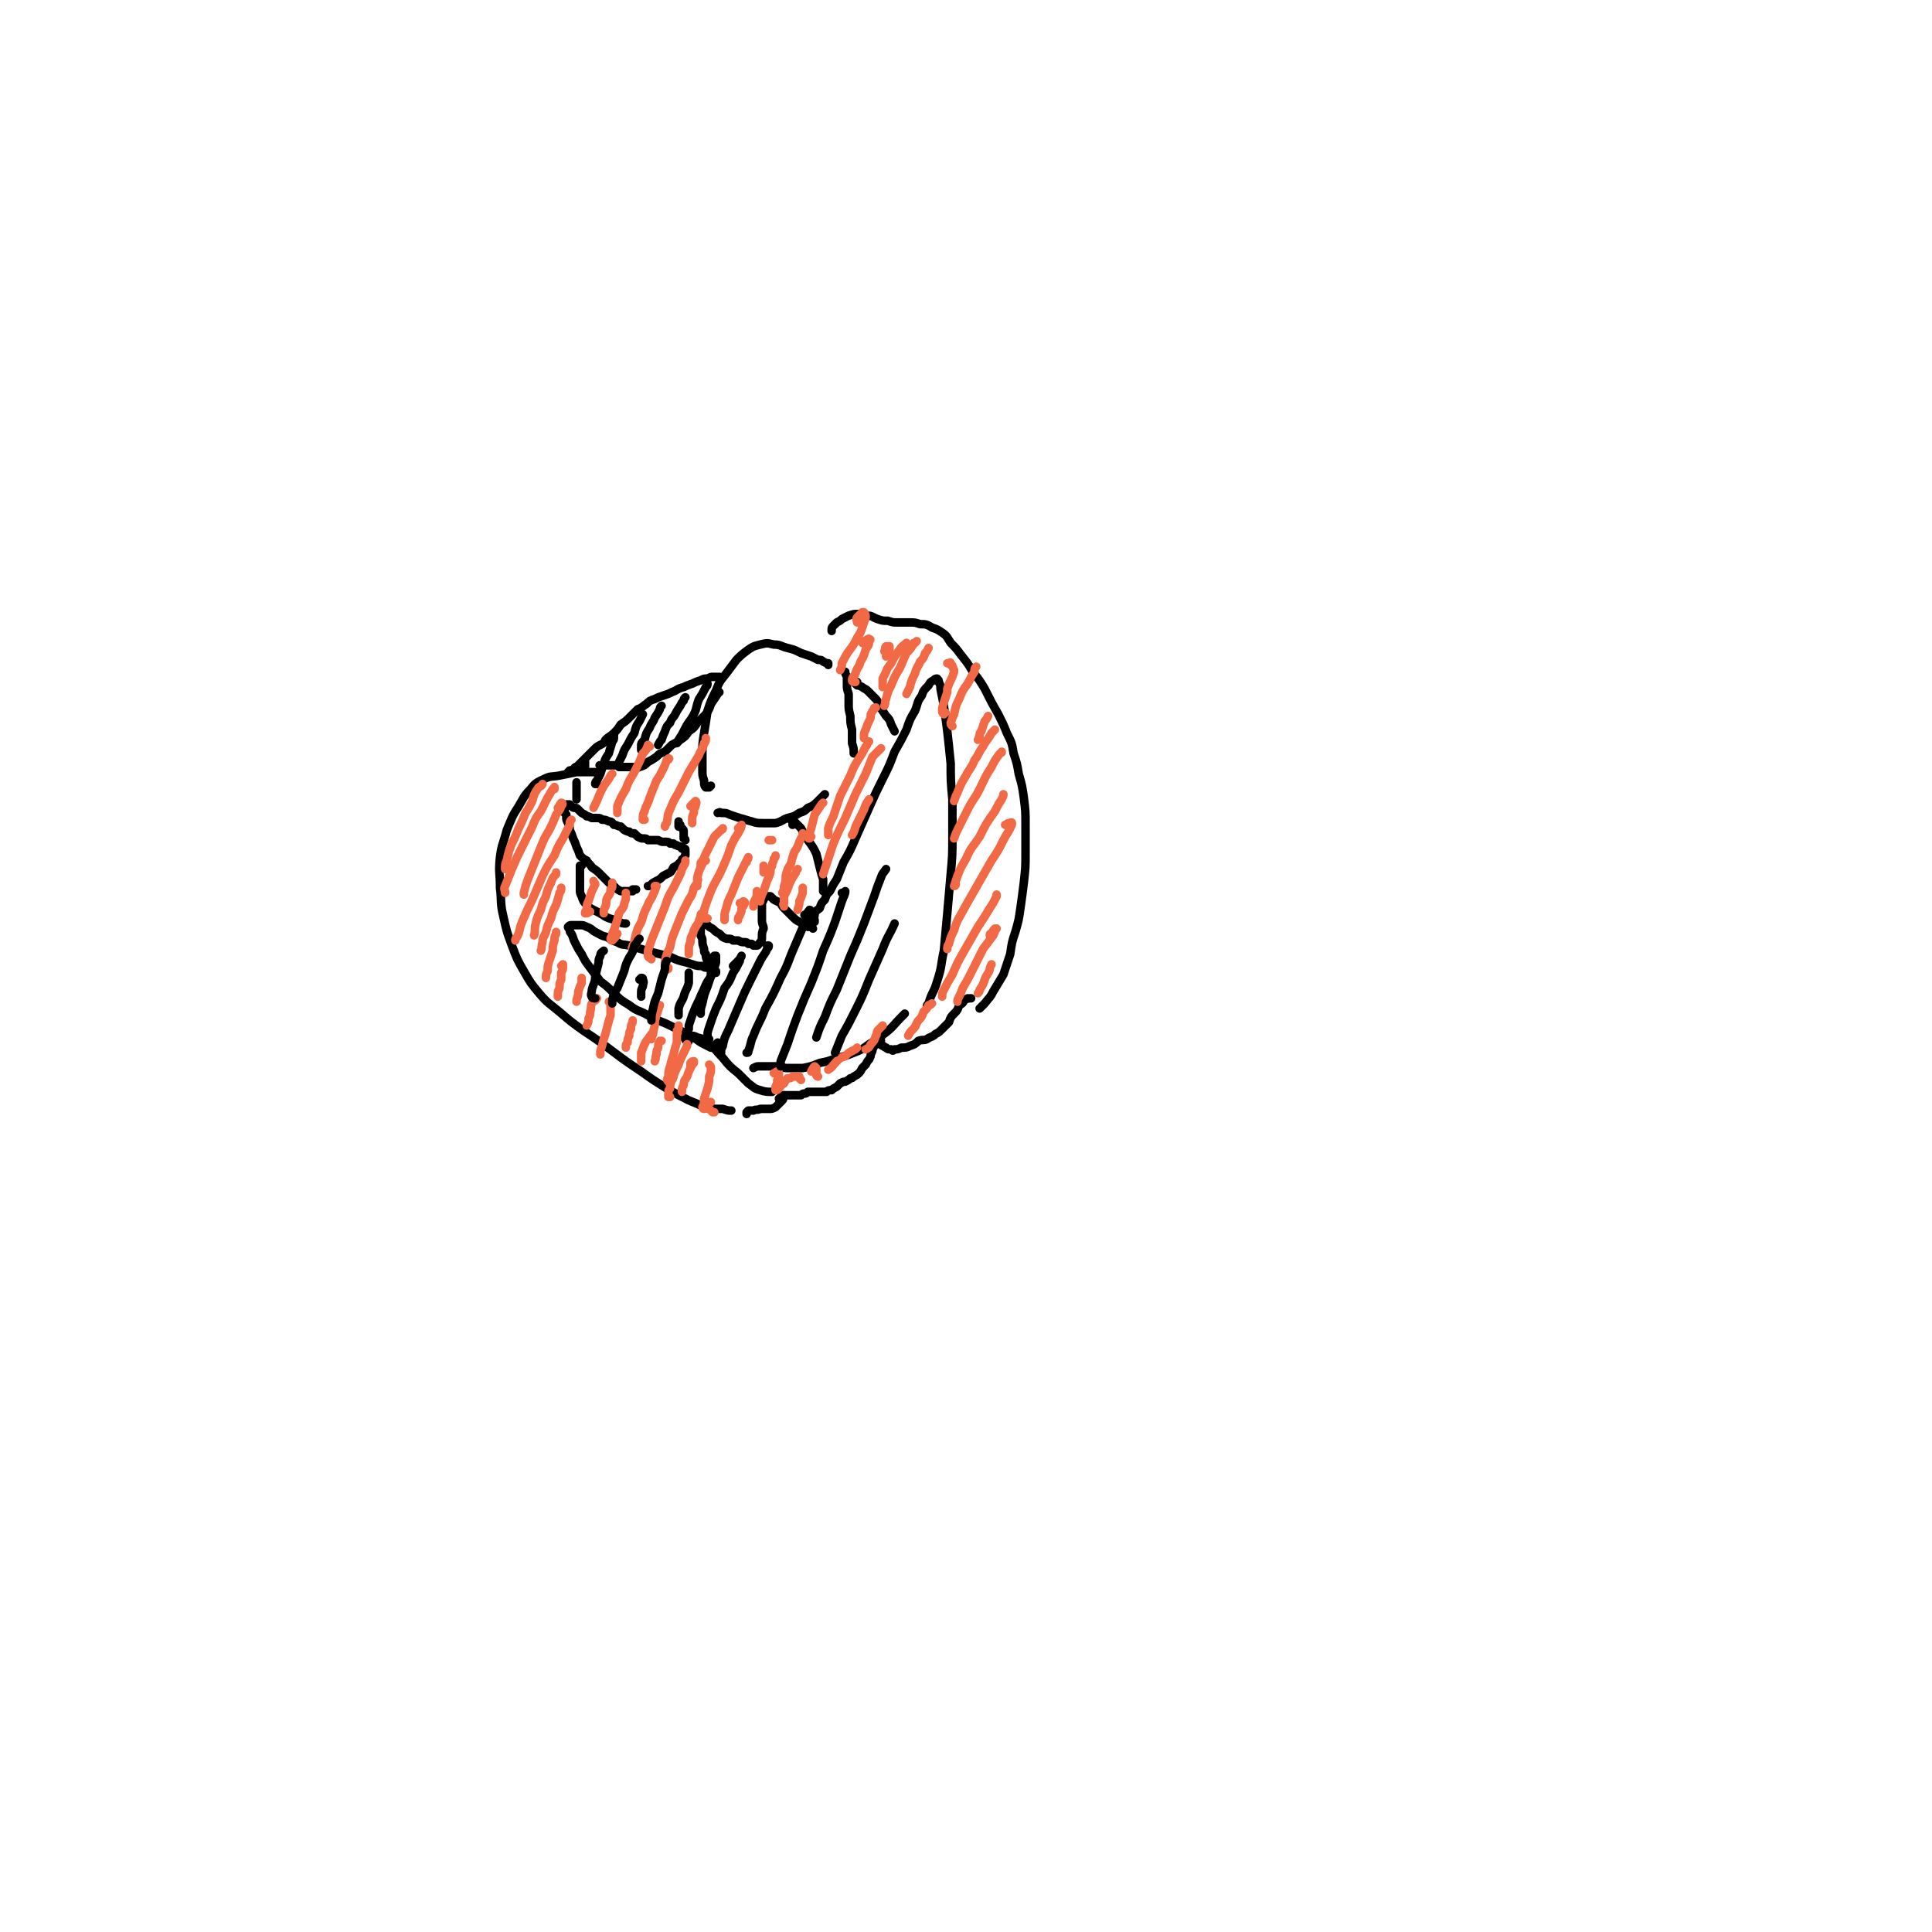 <svg viewBox='0 0 1136 1136' version='1.1' xmlns='http://www.w3.org/2000/svg' xmlns:xlink='http://www.w3.org/1999/xlink'><g fill='none' stroke='#000000' stroke-width='5' stroke-linecap='round' stroke-linejoin='round'><path d='M430,653c0,0 0,0 0,0 -2,0 -2,0 -5,-1 -2,0 -2,0 -5,0 -3,-1 -3,0 -6,-1 -4,-2 -4,-2 -9,-4 -6,-3 -6,-3 -13,-7 -8,-5 -8,-5 -15,-10 -9,-6 -9,-6 -17,-12 -8,-6 -8,-6 -17,-12 -7,-5 -7,-5 -14,-11 -6,-5 -7,-5 -12,-11 -5,-6 -5,-6 -9,-13 -4,-7 -4,-7 -7,-15 -3,-8 -3,-8 -5,-17 -2,-8 -1,-9 -2,-17 0,-9 -1,-9 0,-18 1,-8 2,-8 4,-16 3,-7 3,-8 7,-14 3,-5 3,-6 7,-10 3,-4 4,-4 8,-6 4,-2 4,-1 9,-2 5,-1 5,-1 10,-2 6,0 6,0 11,0 '/><path d='M422,613c0,0 0,0 0,0 -1,1 -1,1 -2,2 -1,1 -1,1 -2,1 -2,-1 -2,-1 -4,-2 -4,-2 -4,-3 -8,-5 -6,-3 -6,-3 -12,-6 -6,-3 -6,-2 -13,-6 -5,-3 -6,-2 -11,-6 -5,-3 -5,-3 -9,-7 -4,-4 -4,-4 -8,-7 -3,-4 -3,-4 -6,-8 -3,-4 -3,-4 -5,-8 -2,-3 -2,-3 -4,-7 -1,-2 -1,-3 -2,-5 -1,-1 -1,-1 -1,-3 -1,0 -1,-1 -1,-1 1,-1 1,-1 2,-1 1,0 1,0 2,0 1,0 1,0 3,0 2,0 2,0 4,1 3,1 3,2 5,3 4,2 3,2 7,3 3,2 3,2 6,3 3,2 3,1 7,2 3,1 3,1 7,2 3,1 3,1 7,2 4,1 4,1 8,2 4,1 4,2 8,3 4,1 4,1 7,2 3,1 3,1 6,1 1,1 2,1 3,1 2,1 2,1 3,1 1,0 1,0 1,1 1,0 1,0 1,0 0,0 0,1 0,1 0,0 0,0 0,-1 0,0 0,0 -1,-1 0,-1 0,-1 -1,-2 -1,-1 -1,-1 -1,-2 -1,0 -1,0 -2,-1 -1,-2 -1,-2 -1,-4 -1,-1 -1,-1 -1,-3 -1,-3 -1,-3 -1,-5 0,-1 0,-1 -1,-3 0,-1 0,-1 0,-2 0,-2 0,-2 0,-3 0,-1 0,-1 0,-1 0,-1 0,-1 0,-1 1,0 1,0 2,0 1,0 1,0 1,0 1,1 1,1 2,2 2,1 2,1 3,2 1,1 1,1 3,2 1,1 1,1 2,2 2,1 2,1 3,1 2,0 2,0 3,1 2,0 2,0 3,0 2,1 2,1 4,1 1,0 1,0 2,1 1,0 1,0 1,0 1,0 1,0 1,0 1,1 1,1 1,1 1,0 1,0 1,0 1,0 1,0 1,0 1,0 1,-1 2,-2 1,-1 1,-1 1,-3 0,-2 0,-3 1,-5 0,-2 -1,-2 -1,-5 0,-2 0,-2 0,-5 0,-2 0,-2 0,-4 0,-1 0,-1 1,-3 0,-1 0,-1 1,-2 0,0 0,0 1,0 1,0 1,0 2,0 1,1 1,1 2,2 2,1 2,1 4,2 1,2 1,2 3,4 2,2 2,2 4,4 2,2 2,2 4,3 3,2 3,2 5,3 2,0 2,0 3,1 '/><path d='M479,541c0,0 0,0 0,0 0,1 0,1 0,1 -1,0 -1,0 -1,0 0,0 0,0 0,-1 0,0 0,0 0,-1 1,-1 1,-1 1,-3 1,-2 2,-2 3,-3 1,-3 1,-3 3,-5 1,-3 1,-3 3,-5 2,-4 2,-4 4,-7 2,-5 2,-5 4,-10 4,-7 4,-7 7,-14 4,-9 4,-9 8,-18 4,-9 4,-9 8,-17 4,-8 4,-8 7,-16 4,-7 4,-7 7,-13 2,-6 2,-6 5,-11 2,-5 1,-5 4,-9 1,-3 1,-3 4,-6 1,-2 1,-2 3,-3 1,-1 1,-1 2,-1 1,1 1,1 1,2 1,2 1,2 1,4 1,5 1,5 2,10 1,7 1,7 2,15 1,9 1,9 2,19 0,10 0,10 1,21 0,11 0,11 0,22 0,11 0,11 -1,22 -1,11 -1,11 -2,23 -1,11 -1,11 -2,22 -2,9 -1,9 -4,18 -2,7 -3,6 -5,13 -1,1 -1,1 -1,2 '/><path d='M443,628c0,0 0,0 0,0 0,0 0,0 0,0 2,-1 2,-1 3,-1 2,0 2,0 5,0 3,0 3,0 5,0 4,0 4,1 7,1 5,0 5,0 9,0 5,-1 5,-1 10,-3 5,-1 5,-1 10,-3 5,-1 5,-1 10,-3 5,-2 5,-2 9,-5 5,-3 5,-3 10,-7 5,-4 4,-4 9,-9 1,-1 1,-1 2,-2 '/><path d='M374,523c0,0 0,0 0,0 0,0 0,0 0,0 -1,0 -1,0 -2,0 0,0 0,1 0,1 -1,0 -1,0 -1,0 -1,0 -1,0 -2,0 -2,0 -2,0 -4,0 -2,-1 -2,-1 -4,-3 -2,-1 -2,-1 -4,-3 -2,-2 -2,-2 -4,-4 -2,-2 -2,-2 -5,-4 -1,-2 -2,-2 -3,-4 -2,-1 -2,-1 -4,-3 -1,-3 -1,-3 -2,-5 -1,-3 -1,-3 -2,-5 -1,-3 -1,-3 -2,-5 0,-2 0,-2 -1,-4 -1,-2 -1,-2 -1,-3 0,-1 0,-1 0,-2 -1,-1 -1,-1 -1,-1 0,-1 0,-1 0,-2 0,-1 0,-1 0,-1 0,-1 0,-1 0,-1 0,0 0,0 0,0 1,-1 1,-1 1,-1 0,0 0,0 1,0 0,0 0,0 0,0 1,0 1,0 1,0 1,1 1,1 1,1 1,1 1,1 2,1 1,0 1,0 2,1 1,1 1,1 2,2 2,1 2,1 3,2 1,0 1,0 3,1 1,0 1,0 3,0 2,0 2,0 3,1 2,0 2,0 4,1 2,0 2,1 3,2 2,0 2,1 4,1 1,1 1,1 2,2 2,1 2,1 3,1 1,1 1,1 3,1 1,1 1,1 2,2 2,1 2,1 3,1 2,0 2,0 3,1 2,0 2,0 3,0 2,0 2,0 3,0 2,1 2,1 3,1 1,0 1,0 2,0 1,0 1,0 2,1 1,0 1,0 2,0 1,1 1,1 2,1 1,1 1,0 2,1 1,0 1,0 1,0 0,0 0,0 0,1 1,0 1,0 1,0 1,0 1,0 1,1 0,0 0,0 0,1 0,0 0,0 0,1 0,1 0,1 0,1 -1,1 0,1 -1,2 -1,0 -1,0 -1,1 -1,1 -1,1 -2,2 -1,1 -1,1 -3,2 -1,2 -1,2 -2,3 -2,1 -2,1 -4,2 -2,2 -2,2 -4,3 -2,1 -2,1 -3,2 -1,1 -1,1 -2,1 0,0 0,0 0,0 '/><path d='M399,486c0,0 0,0 0,0 0,0 0,0 0,0 0,-1 0,-1 0,-2 0,-1 0,-1 0,-1 0,0 0,0 0,0 0,0 0,0 0,0 0,1 0,1 1,2 0,1 0,1 1,2 1,1 1,1 1,2 0,1 0,1 0,2 0,0 0,0 0,1 0,0 0,0 0,1 0,0 1,0 1,1 '/><path d='M418,462c0,0 0,0 0,0 0,0 0,0 -1,1 -1,0 -1,0 -2,0 -1,-1 -1,-2 -1,-4 -1,-3 -1,-3 -1,-6 0,-5 0,-5 0,-10 0,-6 0,-6 1,-12 1,-6 1,-6 2,-13 2,-6 2,-6 5,-12 2,-5 2,-5 6,-10 3,-4 3,-4 6,-8 3,-3 3,-3 7,-6 3,-2 3,-2 7,-3 4,-1 4,-1 8,0 4,0 4,1 8,2 4,1 4,1 8,3 3,1 3,1 6,2 2,1 2,1 4,2 2,0 2,0 3,1 2,1 2,1 3,1 0,1 0,1 0,1 '/><path d='M422,478c0,0 0,0 0,0 0,0 0,0 0,0 1,0 1,-1 2,0 3,0 3,0 5,1 3,1 3,1 6,2 4,1 3,1 7,2 3,1 3,1 7,1 4,0 4,0 7,0 4,-1 4,-2 7,-3 4,-1 4,-1 7,-3 3,-1 3,-1 5,-3 3,-1 4,-2 6,-4 2,-2 2,-2 4,-4 '/><path d='M497,395c0,0 0,0 0,0 0,1 0,1 1,3 0,2 0,2 0,5 0,2 0,2 1,5 0,3 0,3 0,6 0,3 0,3 1,7 0,4 0,4 1,8 0,4 0,4 0,8 1,3 1,3 1,6 '/><path d='M339,460c0,0 0,0 0,0 0,0 0,0 0,0 0,1 0,1 0,1 0,1 0,1 0,1 0,1 0,1 0,2 0,1 0,1 0,3 0,1 0,1 0,3 '/><path d='M342,509c0,0 0,0 0,0 0,0 0,0 0,0 0,0 -1,0 -1,0 0,1 0,1 0,1 0,2 0,2 0,4 0,2 0,2 0,4 0,2 0,2 0,5 0,2 0,2 1,4 1,3 1,3 3,5 2,2 2,2 4,3 4,2 4,2 7,4 4,2 4,1 8,3 2,1 2,1 4,1 '/><path d='M405,612c0,0 0,0 0,0 0,0 0,1 -1,0 0,0 -1,0 -1,-1 -1,-1 -1,-1 0,-1 1,-1 1,-1 2,-1 3,0 3,0 5,1 4,1 4,1 7,4 5,4 4,4 8,8 4,5 4,5 9,9 3,3 3,3 6,6 3,2 3,3 7,4 3,1 4,1 7,1 '/><path d='M466,485c0,0 0,0 0,0 0,-1 0,-1 0,-3 0,0 0,0 -1,0 0,0 0,0 0,0 1,0 1,0 2,1 2,2 2,2 4,4 2,4 2,4 4,7 3,4 3,4 5,8 1,4 1,4 2,8 1,4 1,4 2,7 0,3 0,3 0,7 '/><path d='M504,401c0,0 0,0 0,0 0,0 0,0 0,0 -1,0 -1,1 -1,1 0,0 0,0 1,1 1,0 1,0 3,1 1,1 2,1 3,2 2,2 2,2 4,4 2,2 2,2 3,5 2,3 2,3 4,6 2,2 2,2 3,5 1,2 1,2 2,4 '/><path d='M489,371c0,0 0,0 0,0 0,0 0,0 0,0 0,-2 0,-2 1,-3 1,-1 1,-1 2,-2 2,-1 2,-1 3,-2 2,-1 2,-1 4,-2 3,-1 3,-1 6,-1 3,0 3,0 5,1 3,0 3,1 6,2 3,1 3,1 6,1 3,1 3,1 6,1 3,0 3,0 7,0 3,0 3,0 6,1 3,0 4,0 7,2 3,1 3,1 6,3 3,2 3,3 5,6 3,3 3,3 6,7 4,5 4,5 7,10 4,5 4,5 7,10 4,8 4,8 8,15 3,6 3,6 5,11 3,6 3,6 4,12 2,6 2,6 3,12 2,7 2,7 3,14 1,8 1,8 1,16 0,8 0,8 0,17 0,8 0,8 -1,17 -1,8 -1,8 -2,15 -1,7 -1,7 -3,14 -2,6 -2,6 -3,13 -2,6 -2,6 -4,12 -3,5 -3,5 -6,10 -2,4 -2,3 -5,7 -1,1 -1,1 -3,3 '/><path d='M439,655c0,0 0,0 0,0 0,0 0,0 0,0 0,0 0,0 0,-1 0,0 0,0 1,-1 1,0 1,0 3,0 2,-1 2,0 4,-1 2,0 2,0 5,0 2,0 2,0 4,-1 1,-1 1,-1 2,-2 1,-1 1,-1 2,-2 1,-1 0,-1 1,-2 0,0 0,0 0,-1 '/><path d='M458,646c0,0 0,0 0,0 1,0 1,0 1,-1 0,0 0,0 1,0 0,-1 0,-1 1,-1 1,0 1,0 2,0 2,0 2,0 3,0 1,0 1,0 2,0 1,0 1,0 3,0 1,-1 1,-1 2,-1 1,0 1,0 2,-1 1,0 1,0 2,0 2,0 2,0 3,0 2,0 2,0 3,0 1,0 1,0 3,0 1,-1 1,-1 3,-1 1,-1 1,-1 3,-2 1,-1 1,-1 2,-2 2,-1 2,-1 3,-1 2,-1 2,-1 3,-2 1,0 1,0 2,-1 2,-1 2,-1 3,-2 1,-1 1,-1 2,-3 1,-1 1,-1 2,-2 1,-2 1,-2 2,-3 1,-2 1,-2 1,-3 1,-2 1,-2 1,-3 1,-2 1,-2 2,-3 '/><path d='M518,612c0,0 0,0 0,0 0,1 -1,1 -1,1 0,1 0,1 1,1 0,1 0,0 1,1 1,0 1,1 2,1 1,1 1,1 3,1 1,1 1,1 2,0 2,0 2,0 4,-1 3,0 3,0 5,-1 3,-1 3,-1 5,-3 3,-1 3,0 5,-1 3,-2 3,-1 5,-3 2,-1 2,-1 4,-3 2,-2 2,-2 4,-4 1,-3 1,-3 3,-5 2,-2 2,-2 3,-5 2,-1 2,-1 3,-3 1,-1 1,0 2,-1 0,0 0,0 1,0 1,0 1,0 1,0 '/><path d='M356,450c0,0 0,0 0,0 0,0 0,0 0,0 -1,0 -1,0 -3,0 0,-1 0,-1 0,0 0,0 -1,0 0,0 0,0 0,0 1,0 1,0 1,0 2,0 2,0 2,0 3,0 1,0 1,0 2,0 2,0 2,0 3,1 2,0 2,0 4,0 2,0 2,0 4,0 2,0 2,1 4,0 3,-1 3,-1 5,-3 2,-1 2,-1 5,-3 2,-2 2,-2 5,-3 2,-2 2,-2 4,-4 2,-1 2,-1 5,-3 3,-2 3,-2 5,-5 3,-2 3,-2 5,-5 2,-2 2,-2 5,-5 2,-3 2,-3 3,-6 2,-3 2,-3 4,-6 0,-1 0,-1 1,-1 '/><path d='M344,451c0,0 0,0 0,0 0,0 0,0 0,0 0,-1 0,-1 0,-2 0,0 0,0 0,-1 0,0 0,0 0,0 0,0 0,0 0,0 '/><path d='M341,451c0,0 0,0 0,0 0,0 0,0 0,0 -1,0 -1,0 -2,0 -1,0 -1,0 -1,1 -1,0 -1,0 -1,1 -1,0 -1,0 -1,1 -1,0 -1,0 -1,0 0,0 0,0 -1,0 0,0 0,0 0,0 0,0 0,0 0,0 1,-1 1,-1 1,-1 1,0 1,0 1,0 1,-1 1,0 2,-1 1,0 1,0 1,-1 1,-1 1,-1 2,-2 1,-1 1,-1 2,-2 2,-2 2,-2 3,-3 2,-2 2,-2 3,-3 2,-2 2,-2 4,-3 2,-1 2,-1 3,-3 2,-2 3,-2 5,-4 2,-2 2,-2 4,-5 3,-2 3,-2 6,-5 2,-2 2,-2 4,-4 3,-1 3,-2 5,-3 2,-2 2,-2 5,-3 2,-1 2,-1 5,-2 3,-1 3,-1 5,-2 3,-1 3,-2 7,-3 2,-1 2,-1 5,-2 2,-1 2,-1 5,-2 2,-1 2,-1 4,-1 2,-1 2,-1 3,-1 2,0 2,0 4,0 '/><path d='M361,432c0,0 0,0 0,0 0,0 0,0 0,0 0,0 0,0 0,1 0,2 0,2 -1,3 -1,4 -1,3 -2,7 -2,3 -2,3 -3,6 -1,3 -1,3 -2,6 -1,2 -1,2 -2,4 -1,1 -1,1 -1,2 0,0 1,0 1,0 '/><path d='M378,420c0,0 0,0 0,0 0,0 0,0 0,0 0,0 0,0 0,0 -1,2 -1,2 -2,4 -2,3 -2,3 -3,7 -2,3 -2,3 -4,7 -2,3 -2,3 -3,6 -1,2 -1,2 -2,4 0,1 0,1 0,2 '/><path d='M389,415c0,0 0,0 0,0 -1,1 -1,1 -1,2 -1,2 -1,2 -3,5 -1,3 -2,3 -3,6 -2,3 -2,3 -3,7 -2,2 -2,2 -2,4 0,1 0,1 0,2 '/><path d='M403,410c0,0 0,0 0,0 -1,1 -1,1 -1,2 -1,1 -1,1 -2,3 -2,3 -2,3 -3,5 -1,2 -2,2 -3,5 -2,2 -2,2 -3,5 -1,2 -1,2 -2,5 -1,1 -1,1 -2,3 0,0 0,0 0,0 '/><path d='M416,402c0,0 0,0 0,0 0,1 0,1 -1,2 -2,4 -2,4 -4,7 -2,5 -1,5 -3,9 -2,4 -3,4 -5,8 -2,4 -2,4 -4,7 0,1 0,1 -1,2 '/></g>
<g fill='none' stroke='#F26946' stroke-width='5' stroke-linecap='round' stroke-linejoin='round'><path d='M319,461c0,0 0,0 0,0 0,0 0,0 0,0 -1,2 -2,1 -3,3 -2,3 -2,3 -3,7 -2,4 -2,4 -4,7 -2,5 -2,5 -4,9 -2,5 -2,5 -4,9 -2,5 -2,5 -3,10 -1,2 -1,2 -1,5 '/><path d='M326,464c0,0 0,0 0,0 0,-1 0,-2 0,-1 -2,2 -2,3 -4,6 -2,4 -2,4 -4,8 -3,4 -3,4 -5,9 -3,6 -3,6 -6,12 -3,6 -3,6 -6,13 -2,5 -2,5 -4,10 -1,2 0,2 0,4 '/><path d='M328,475c0,0 0,0 0,0 1,-1 1,-2 2,-3 1,0 1,1 0,2 -1,3 -1,2 -3,5 -2,5 -2,5 -4,9 -3,5 -3,5 -5,10 -2,5 -2,5 -4,10 -2,5 -2,5 -4,10 -1,3 -1,3 -2,7 0,0 0,1 0,1 '/><path d='M336,482c0,0 0,0 0,0 -1,1 -1,1 -1,3 -2,4 -2,4 -4,8 -3,5 -3,5 -5,10 -4,6 -4,6 -7,12 -3,7 -3,7 -6,14 -3,6 -3,6 -6,13 -2,5 -1,5 -3,9 -1,1 -1,1 -1,2 '/><path d='M327,513c0,0 0,0 0,0 0,0 0,0 0,1 -2,2 -2,2 -3,5 -2,4 -2,4 -3,8 -2,4 -2,4 -3,8 -2,4 -2,4 -3,8 -1,4 0,4 -1,7 '/><path d='M330,522c0,0 0,0 0,0 0,0 0,0 0,0 0,1 0,2 -1,3 -1,4 -1,4 -2,7 -2,4 -2,4 -3,8 -2,4 -2,4 -3,8 -1,3 -2,3 -2,6 -1,3 0,3 -1,5 '/><path d='M327,548c0,0 0,0 0,0 0,1 0,1 0,1 -1,2 -1,2 -1,4 -1,3 -1,3 -1,6 -1,3 -1,3 -2,6 -1,3 -1,3 -1,6 -1,2 -1,2 -1,4 '/><path d='M330,568c0,0 0,0 0,0 0,0 1,-1 1,-1 0,1 0,1 0,2 0,1 0,1 -1,3 0,2 0,2 0,4 -1,2 -1,2 -1,5 -1,2 -1,2 -1,5 '/><path d='M342,575c0,0 0,0 0,0 0,1 0,1 0,3 -1,2 -1,2 -2,5 0,2 0,2 -1,5 0,0 0,0 0,1 '/><path d='M351,587c0,0 0,0 0,0 -1,2 -2,1 -3,3 -1,2 0,2 -1,5 0,2 0,2 -1,4 0,2 0,2 -1,4 0,0 0,0 0,0 '/><path d='M358,589c0,0 0,0 0,0 0,0 0,0 1,0 0,1 0,1 0,2 0,1 0,1 0,2 0,2 0,2 0,4 -1,3 -1,3 -2,7 -1,4 -1,4 -2,7 -1,4 -1,4 -2,7 0,1 0,1 0,2 '/><path d='M372,600c0,0 0,0 0,0 0,0 0,1 0,1 -1,2 -1,2 -1,4 -1,2 -1,2 -1,4 -1,2 -1,2 -1,4 -1,1 -1,1 -1,3 '/><path d='M388,591c0,0 0,0 0,0 0,0 0,0 0,0 -1,3 -1,3 -2,6 -1,3 -1,3 -1,6 -1,4 -1,4 -2,8 '/><path d='M384,608c0,0 0,0 0,0 -1,0 -1,0 -1,0 -1,2 -1,1 -2,3 -1,1 -1,1 -2,3 -1,2 -1,3 -2,5 0,3 0,3 0,5 '/><path d='M389,612c0,0 0,0 0,0 0,0 0,0 0,0 -1,0 -1,0 -1,0 -1,2 -1,2 -1,4 -1,2 -1,2 -1,4 -1,2 0,2 -1,4 '/><path d='M399,603c0,0 0,0 0,0 0,1 0,1 0,1 0,1 0,1 -1,2 0,1 1,1 0,2 0,3 0,3 0,5 -1,3 -1,3 -2,7 -1,3 -1,3 -2,7 -1,3 -1,3 -1,6 -1,2 -1,2 0,3 0,0 0,0 0,0 0,0 0,0 0,0 1,0 1,0 2,-1 1,-1 0,-1 1,-2 0,-1 0,-1 0,-1 '/><path d='M404,614c0,0 0,0 0,0 0,1 0,1 0,1 -1,2 -1,2 -2,4 -2,4 -2,4 -3,7 -2,4 -2,4 -3,7 -1,3 -2,3 -2,7 -1,1 -1,1 -1,3 0,1 0,1 0,2 0,0 1,0 1,0 '/><path d='M406,627c0,0 0,0 0,0 0,-1 0,-1 0,-2 1,-1 1,-1 2,-1 0,0 0,0 0,1 -1,1 -1,1 -2,3 -1,2 -1,2 -2,5 -1,2 -2,2 -2,5 -1,2 -1,2 -1,3 0,1 0,1 0,1 '/><path d='M417,626c0,0 0,0 0,0 0,0 0,0 0,0 1,1 1,1 1,2 0,2 0,3 -1,5 0,3 0,3 -1,7 -1,3 -1,3 -2,6 0,3 0,3 -1,5 0,0 0,1 1,1 0,0 1,0 2,-1 0,0 0,0 0,-1 '/><path d='M418,648c0,0 0,0 0,0 0,0 0,0 0,0 -1,0 -1,0 -1,0 -1,1 -1,1 -1,1 0,1 0,1 0,2 0,1 0,1 1,1 1,1 1,1 2,2 1,0 1,0 1,0 '/><path d='M349,518c0,0 0,0 0,0 0,0 0,0 0,0 0,1 1,1 1,2 -1,2 -1,2 -2,4 -1,3 -1,3 -2,6 -1,2 -1,2 -1,4 0,0 0,0 0,1 -1,1 -1,1 -1,2 0,0 1,0 1,0 1,0 1,-1 2,-1 '/><path d='M360,519c0,0 0,0 0,0 0,0 0,0 0,0 0,0 0,0 0,0 0,1 0,1 0,2 0,1 0,1 -1,2 0,3 -1,3 -2,5 -1,2 0,2 -1,5 -1,2 -1,2 -1,3 0,1 0,1 0,1 '/><path d='M368,525c0,0 0,0 0,0 0,1 0,1 0,1 0,1 0,1 0,2 0,2 -1,2 -1,4 -1,3 -2,3 -3,5 -1,4 -1,4 -2,7 -1,3 -1,3 -2,5 0,2 -1,2 -1,3 0,1 1,1 1,1 2,-2 2,-2 3,-4 '/><path d='M385,521c0,0 0,0 0,0 0,0 0,0 0,0 0,0 1,0 1,0 -1,3 -1,3 -2,5 -1,3 -2,3 -3,6 -2,4 -2,4 -3,7 -1,4 -1,3 -3,7 -1,3 -1,3 -2,7 0,2 0,2 -1,3 0,1 -1,2 0,1 1,0 1,-1 2,-2 '/><path d='M403,506c0,0 0,0 0,0 0,1 0,2 -1,3 -1,2 -1,2 -2,5 -2,4 -2,4 -4,8 -3,5 -3,5 -5,11 -2,5 -2,5 -4,10 -2,5 -2,5 -4,10 -1,3 -1,3 -2,6 0,2 0,2 0,3 0,1 1,1 2,2 '/><path d='M410,517c0,0 0,0 0,0 0,0 1,0 0,1 0,2 -1,2 -2,4 -1,4 -1,4 -3,7 -2,4 -2,4 -4,8 -2,5 -2,5 -4,10 -2,5 -2,5 -3,10 -2,4 -2,4 -3,8 0,2 0,3 0,5 0,0 1,0 1,0 1,0 1,0 1,-1 '/><path d='M412,538c0,0 0,0 0,0 0,0 0,0 0,0 0,-1 1,-1 1,-1 0,0 0,0 -1,1 0,2 -1,2 -1,4 -2,3 -2,3 -3,5 -1,4 -2,3 -2,7 -1,2 -1,2 -1,5 0,1 0,1 0,2 '/><path d='M415,506c0,0 0,0 0,0 -1,0 -1,0 -2,0 0,0 0,0 0,1 -1,0 -1,0 -1,1 0,1 0,1 0,2 0,0 0,0 0,0 '/><path d='M425,487c0,0 0,0 0,0 0,1 -1,1 -1,1 -2,2 -2,2 -4,4 -2,4 -2,4 -4,8 -2,4 -2,4 -3,8 -2,4 -2,4 -3,8 0,3 0,3 0,5 '/><path d='M434,487c0,0 0,0 0,0 0,0 0,0 1,-1 0,0 1,-1 1,-1 0,2 -1,3 -2,5 -2,3 -2,3 -4,7 -2,6 -2,6 -5,13 -3,7 -4,7 -7,14 -2,5 -2,5 -4,11 0,2 -1,3 0,5 0,0 1,0 2,0 '/><path d='M439,507c0,0 0,0 0,0 0,0 0,0 0,-1 1,-1 1,-1 1,-2 0,0 0,0 0,0 -1,2 -1,2 -2,4 -2,4 -2,4 -4,8 -2,5 -2,5 -4,10 -2,4 -2,4 -3,8 -1,3 -1,3 -1,6 0,1 0,1 0,1 '/><path d='M435,531c0,0 0,0 0,0 0,0 0,0 0,0 1,0 2,0 2,-1 1,0 1,1 1,1 -1,2 -1,2 -2,3 0,2 0,2 -1,4 0,1 -1,1 -1,2 0,0 0,0 0,1 '/><path d='M445,524c0,0 0,0 0,0 0,0 0,0 0,0 0,0 0,0 0,0 0,1 0,1 0,3 -1,2 -1,2 -2,4 0,1 0,1 0,2 '/><path d='M454,494c0,0 0,0 0,0 0,0 0,0 0,0 -1,0 -1,0 -2,0 0,0 0,0 0,0 '/><path d='M449,509c0,0 0,0 0,0 0,0 0,0 0,0 0,2 0,2 0,3 0,1 0,1 0,1 '/><path d='M456,503c0,0 0,0 0,0 0,1 0,1 -1,2 0,2 -1,2 -1,4 -1,2 -1,2 -1,4 -1,3 -1,3 -2,5 -1,3 -1,3 -2,6 -1,2 -1,2 -2,5 0,0 0,0 0,1 '/><path d='M472,490c0,0 0,0 0,0 0,0 0,0 0,1 -1,2 -1,2 -2,4 -1,3 -1,3 -3,6 -1,3 -1,3 -2,7 -2,3 -2,3 -3,7 0,3 0,3 -1,6 0,2 0,2 -1,4 '/><path d='M469,511c0,0 0,0 0,0 -1,1 -1,1 -1,2 -2,3 -2,3 -3,5 -1,2 -1,2 -2,5 -1,2 -1,2 -2,4 0,2 0,2 0,4 -1,1 0,1 0,2 '/><path d='M472,522c0,0 0,0 0,0 0,0 0,0 0,0 0,0 0,0 0,0 0,2 0,2 0,3 -1,3 -1,3 -2,5 0,2 0,2 -1,5 '/><path d='M484,472c0,0 0,0 0,0 -1,1 -1,1 -1,1 -2,3 -2,3 -4,6 -1,4 -1,4 -2,8 -1,3 -1,3 -1,5 0,1 -1,1 0,1 0,0 0,0 1,-1 '/><path d='M511,436c0,0 0,0 0,0 0,0 0,0 0,0 0,0 0,0 -1,0 0,2 0,2 -1,3 -2,4 -2,4 -4,7 -3,5 -3,5 -5,10 -3,6 -3,6 -6,12 -2,6 -2,6 -4,12 -2,4 -2,4 -3,7 0,2 0,2 0,4 '/><path d='M518,440c0,0 0,0 0,0 -3,3 -3,3 -5,5 -2,5 -2,5 -4,10 -3,6 -3,6 -6,12 -3,7 -3,7 -6,14 -4,8 -4,8 -7,15 -2,6 -2,6 -4,12 -1,3 -1,3 -2,6 '/><path d='M511,470c0,0 0,0 0,0 0,0 0,0 0,0 -2,3 -2,3 -3,6 -2,4 -2,4 -4,8 -2,4 -1,4 -3,7 '/><path d='M515,416c0,0 0,0 0,0 0,0 0,0 0,0 -1,0 -1,0 -1,1 -1,1 -1,1 -2,3 0,2 0,2 -1,4 -1,2 -1,2 -2,5 -1,2 -1,2 -1,4 0,0 0,0 0,1 '/><path d='M360,455c0,0 0,0 0,0 -1,1 -1,1 -2,3 -3,4 -3,4 -5,8 -2,5 -2,5 -4,9 '/><path d='M382,439c0,0 0,0 0,0 -1,-1 -1,-1 -1,-1 -1,3 -1,3 -3,5 -2,5 -2,5 -4,9 -3,6 -4,6 -6,12 -3,5 -3,5 -5,10 0,2 0,2 0,4 '/><path d='M392,447c0,0 0,0 0,0 1,0 1,0 1,-1 0,0 1,0 0,0 0,0 0,1 -1,1 -1,3 -1,3 -2,5 -2,4 -2,4 -4,7 -2,5 -2,5 -4,10 -1,4 -2,4 -3,8 -1,2 -1,2 -1,5 0,0 0,0 1,0 '/><path d='M415,434c0,0 0,0 0,0 0,0 0,0 0,0 0,2 0,2 -1,3 -1,4 -2,4 -3,7 -3,5 -3,5 -6,10 -3,6 -3,6 -6,12 -3,5 -3,5 -5,10 -2,4 -1,4 -2,8 -1,1 -1,1 -1,2 '/><path d='M406,474c0,0 0,0 0,0 0,0 0,0 0,0 1,-1 1,-1 2,-2 1,-1 1,-1 1,-1 1,1 0,2 0,3 -1,2 -1,2 -1,4 -1,2 -1,2 -1,4 0,1 0,1 0,2 '/><path d='M504,366c0,0 0,0 0,0 0,-1 -1,-2 0,-3 1,-1 1,-1 2,-2 1,-1 1,-1 1,-1 1,0 1,0 1,0 1,1 1,2 1,3 -1,3 -1,3 -2,6 -1,3 -1,3 -3,6 -2,4 -2,4 -5,8 -2,3 -2,3 -4,7 0,2 0,2 -1,4 '/><path d='M507,378c0,0 0,0 0,0 1,-1 1,-1 3,-2 0,0 1,-1 1,0 1,0 1,0 0,1 0,3 -1,3 -2,5 -1,3 -1,4 -3,7 -1,4 -2,3 -3,7 -1,2 -2,2 -2,4 0,1 1,1 2,1 0,0 0,0 0,0 '/><path d='M520,383c0,0 0,0 0,0 1,-2 0,-2 1,-3 1,0 1,0 2,0 0,0 0,0 0,0 0,1 0,1 0,2 0,1 -1,1 -1,2 0,1 0,1 -1,2 0,0 0,0 0,0 '/><path d='M533,378c0,0 0,0 0,0 -2,2 -3,2 -4,4 -3,4 -3,4 -5,8 -2,3 -2,2 -3,5 -1,2 -1,2 -2,4 0,3 0,3 0,5 '/><path d='M537,379c0,0 0,0 0,0 0,-1 0,-1 1,-1 0,0 1,-1 1,-1 -1,1 -1,1 -2,2 -2,3 -2,3 -4,5 -2,4 -2,5 -4,9 -3,5 -3,5 -5,10 -2,4 -2,4 -3,8 -1,2 0,2 -1,4 '/><path d='M546,381c0,0 0,0 0,0 0,0 0,0 0,0 -1,2 -1,2 -2,3 -1,3 -1,3 -3,5 -1,3 -2,3 -3,7 -2,4 -2,4 -3,8 -1,2 -1,2 -2,4 '/><path d='M559,390c0,0 0,0 0,0 0,0 0,-1 -1,0 0,0 -1,0 -1,0 0,0 1,0 1,0 1,1 1,1 1,1 1,0 1,0 1,1 1,1 0,1 1,2 0,1 0,1 0,1 -1,3 -1,3 -2,5 -1,2 -1,2 -2,5 0,1 0,1 0,2 -1,3 -1,3 -2,6 -1,3 -1,3 -1,5 0,1 0,1 1,2 0,0 0,-1 1,-1 '/><path d='M574,392c0,0 0,0 0,0 0,0 0,0 0,0 -1,1 -1,1 -1,3 -2,3 -2,3 -4,7 -3,4 -3,4 -5,9 -2,4 -2,4 -3,9 -1,2 -1,2 -2,5 0,1 0,1 1,2 '/><path d='M581,421c0,0 0,0 0,0 -1,2 -1,2 -2,3 -1,3 -1,3 -2,6 -1,1 -1,1 -1,3 -1,1 0,1 -1,2 '/><path d='M585,429c0,0 0,0 0,0 -1,1 -1,1 -2,2 -2,4 -3,4 -5,8 -3,4 -2,4 -5,8 -2,5 -3,5 -5,9 -3,5 -3,5 -5,10 -1,2 -1,2 -2,5 '/><path d='M589,442c0,0 0,0 0,0 0,1 0,0 -1,1 -3,4 -3,4 -5,8 -4,6 -4,7 -7,13 -3,6 -4,6 -7,12 -3,6 -3,6 -6,12 -1,2 -1,2 -2,5 '/><path d='M590,467c0,0 0,0 0,0 0,0 0,0 0,0 0,1 0,1 -1,3 -2,3 -2,3 -4,7 -5,7 -5,7 -9,15 -4,6 -5,6 -8,13 -3,5 -3,5 -5,10 -1,3 -1,3 -2,6 0,0 0,0 0,0 1,0 1,-1 1,-1 '/><path d='M591,485c0,0 0,0 0,0 1,0 1,-1 2,-1 1,0 2,-1 2,0 0,1 0,1 -1,3 -2,4 -2,3 -4,7 -3,6 -3,6 -7,12 -4,7 -4,7 -8,14 -4,7 -4,7 -8,14 -3,6 -4,6 -6,13 -2,4 -2,4 -3,8 -1,1 -1,2 -1,3 '/><path d='M586,526c0,0 0,0 0,0 0,0 0,0 0,0 0,1 0,1 0,1 -2,4 -2,4 -4,7 -3,5 -3,5 -7,11 -4,7 -4,7 -8,14 -4,7 -4,7 -7,14 -3,5 -3,5 -5,9 -1,2 -1,2 -1,4 '/><path d='M582,550c0,0 0,0 0,0 0,-1 0,-1 1,-1 1,-2 1,-2 2,-3 0,0 1,0 1,0 -1,1 -1,2 -2,4 -3,4 -3,4 -6,8 -3,6 -3,6 -6,12 -3,6 -3,6 -6,11 -1,3 -1,3 -3,7 0,0 0,0 0,1 '/><path d='M583,567c0,0 0,0 0,0 0,0 0,0 0,0 -1,2 -1,2 -1,3 -1,3 -2,3 -3,6 -1,3 -1,3 -3,6 0,1 0,1 -1,2 '/><path d='M548,590c0,0 0,0 0,0 0,0 0,0 0,0 -1,1 -1,1 -2,1 -1,2 -1,2 -3,4 -1,3 -1,3 -3,5 -2,3 -1,3 -3,5 -2,2 -2,2 -3,4 '/><path d='M519,603c0,0 0,0 0,0 0,0 0,0 0,0 -1,1 -1,1 -2,2 0,0 0,0 -1,1 -1,2 0,2 -1,3 -1,3 -1,3 -3,5 -1,2 -1,2 -3,3 '/><path d='M455,631c0,0 0,0 0,0 1,0 1,-1 2,-1 1,0 1,1 1,1 0,2 0,2 -1,4 0,2 0,2 -1,4 0,1 0,1 0,2 0,0 0,0 0,0 1,0 1,0 2,-1 1,-1 1,-2 3,-3 1,-2 1,-2 2,-3 2,0 2,0 3,-1 1,0 1,0 3,0 0,0 0,0 1,0 0,0 0,0 0,0 0,1 0,1 0,1 0,0 0,0 1,1 0,0 0,0 0,0 '/><path d='M477,630c0,0 0,0 0,0 0,0 0,0 0,0 1,-2 1,-2 2,-3 0,0 0,0 0,0 1,1 1,1 1,1 0,1 0,1 0,2 0,1 0,1 0,2 0,1 1,1 1,1 '/><path d='M487,629c0,0 0,0 0,0 0,0 0,0 0,0 3,-2 2,-2 5,-5 2,-2 2,-2 5,-3 2,-2 2,-2 4,-3 2,-1 2,-1 3,-2 '/></g>
<g fill='none' stroke='#000000' stroke-width='5' stroke-linecap='round' stroke-linejoin='round'><path d='M355,559c0,0 0,0 0,0 -1,1 -2,1 -2,3 -1,2 -1,2 -1,4 -1,4 -1,4 -2,8 0,4 -1,4 -2,8 0,2 -1,3 0,4 0,1 1,1 2,1 '/><path d='M376,552c0,0 0,0 0,0 0,0 0,0 0,0 -2,2 -1,2 -3,4 -1,4 -1,4 -3,7 -2,4 -2,4 -3,8 -2,5 -2,5 -4,10 -2,3 -2,3 -3,7 0,1 0,1 0,2 '/><path d='M376,576c0,0 0,0 0,0 1,-1 1,-1 1,-1 1,0 1,0 1,1 1,2 0,2 0,4 -1,2 -1,2 -1,4 0,1 0,1 0,2 '/><path d='M392,565c0,0 0,0 0,0 0,0 0,0 0,0 -1,2 -1,2 -1,5 -1,3 -1,3 -2,6 -1,4 -1,4 -2,8 -2,5 -2,4 -3,9 -1,4 -1,4 -1,7 '/><path d='M405,572c0,0 0,0 0,0 0,0 0,0 0,0 0,1 0,1 0,2 0,2 0,2 0,4 -1,4 -2,4 -3,8 -1,3 -2,3 -3,7 0,2 0,2 0,4 '/><path d='M418,572c0,0 0,0 0,0 0,0 0,0 0,0 0,1 0,1 0,2 -1,3 -1,3 -2,6 -2,5 -2,5 -3,10 -1,3 -1,3 -1,6 '/><path d='M419,564c0,0 0,0 0,0 0,-1 0,-1 0,-1 1,-1 1,-1 1,-1 0,0 1,0 1,0 0,2 0,2 0,4 -1,3 -1,3 -2,6 -1,3 -2,3 -4,7 -2,5 -2,4 -4,9 -2,4 -2,4 -4,9 -1,3 -1,3 -2,6 0,1 0,1 0,2 '/><path d='M431,568c0,0 0,0 0,0 1,-1 1,-1 2,-2 2,-2 2,-2 3,-4 0,0 0,0 0,0 0,1 -1,1 -1,3 -2,4 -2,4 -4,7 -2,5 -2,5 -5,9 -2,6 -2,6 -5,12 -2,5 -2,5 -4,11 -1,3 -1,3 -1,6 0,1 0,0 1,1 '/><path d='M451,556c0,0 0,0 0,0 1,0 1,0 1,0 0,1 0,1 -1,2 -1,3 -2,3 -4,7 -3,6 -3,6 -6,12 -3,6 -3,6 -6,13 -3,7 -3,7 -6,14 -2,5 -3,5 -4,11 -1,2 -1,2 -1,4 '/><path d='M473,538c0,0 0,0 0,0 0,0 0,0 0,0 2,-1 2,-2 3,-3 1,0 0,1 0,1 -1,4 -1,4 -3,7 -3,7 -3,7 -6,14 -4,9 -3,9 -8,18 -4,9 -4,9 -9,18 -3,8 -4,8 -7,16 -2,4 -1,4 -3,9 0,1 0,1 -1,1 '/><path d='M495,525c0,0 0,0 0,0 0,0 0,0 0,0 1,0 2,-1 2,-1 0,2 -1,3 -2,6 -2,6 -2,6 -4,12 -3,8 -3,8 -7,17 -3,9 -3,9 -7,19 -4,9 -4,9 -8,19 -3,8 -3,8 -6,17 -2,5 -2,5 -4,10 0,1 0,1 0,3 '/><path d='M521,511c0,0 0,0 0,0 0,0 0,0 0,0 -2,3 -2,2 -3,5 -2,5 -2,5 -4,11 -3,8 -3,8 -6,16 -4,10 -4,10 -8,19 -4,10 -4,10 -8,20 -4,8 -4,8 -7,16 -3,6 -3,6 -5,12 '/><path d='M526,543c0,0 0,0 0,0 0,0 0,0 0,0 -3,7 -4,7 -7,15 -4,9 -4,9 -8,18 -4,10 -4,10 -8,18 -4,8 -4,8 -8,15 -2,5 -2,5 -4,10 '/></g>
</svg>